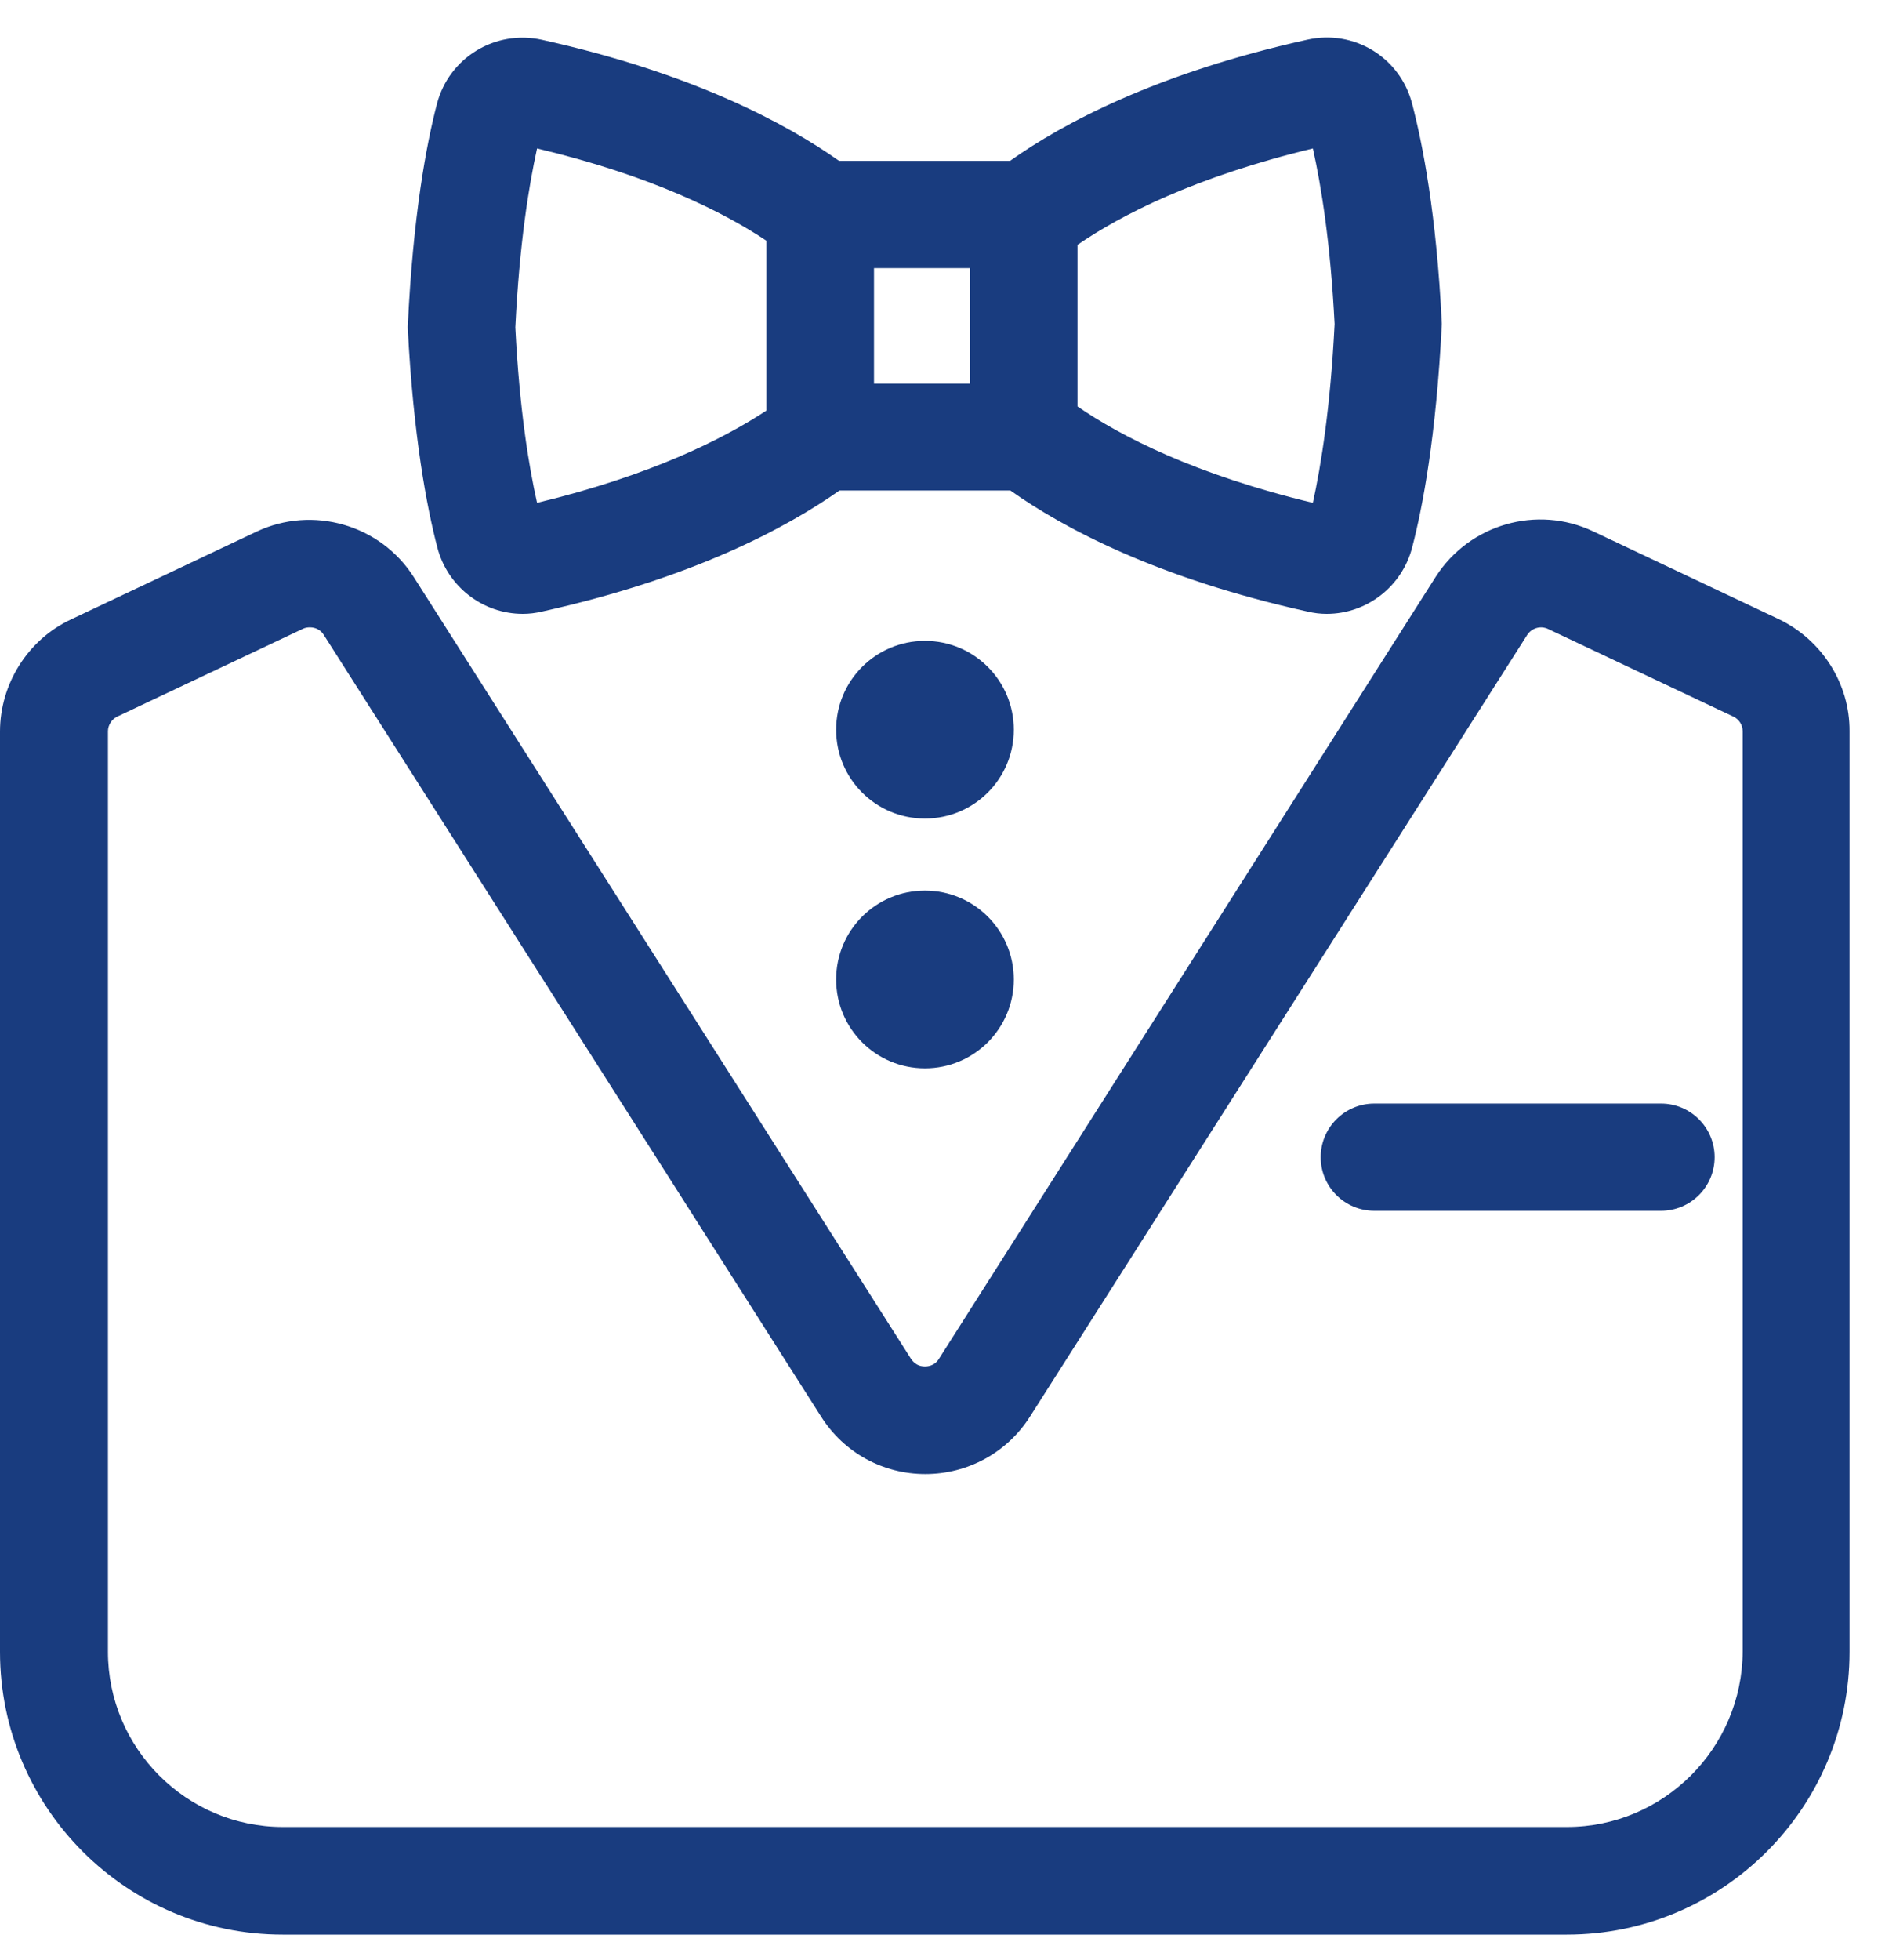 <svg 
 xmlns="http://www.w3.org/2000/svg"
 xmlns:xlink="http://www.w3.org/1999/xlink"
 width="30px" height="31px">
<path fill-rule="evenodd"  fill="rgb(25, 60, 127)"
 d="M28.144,9.791 L25.208,8.403 C24.319,7.982 23.251,8.290 22.718,9.120 L14.855,21.491 C14.807,21.568 14.730,21.609 14.635,21.609 C14.540,21.609 14.469,21.568 14.416,21.491 L6.547,9.126 C6.019,8.296 4.946,7.988 4.056,8.409 L1.121,9.797 C0.439,10.117 -0.000,10.817 -0.000,11.570 L-0.000,26.122 C-0.000,28.589 2.004,30.594 4.471,30.594 L24.793,30.594 C27.260,30.594 29.265,28.589 29.265,26.122 L29.265,11.564 C29.270,10.811 28.826,10.117 28.144,9.791 L28.144,9.791 ZM24.793,28.892 L4.477,28.892 C2.947,28.892 1.708,27.646 1.708,26.122 L1.708,11.564 C1.708,11.469 1.767,11.374 1.856,11.332 L4.791,9.945 C4.827,9.927 4.863,9.921 4.904,9.921 C4.993,9.921 5.076,9.963 5.123,10.040 L12.993,22.404 C13.354,22.973 13.971,23.311 14.641,23.311 C15.311,23.311 15.934,22.973 16.296,22.404 L24.165,10.040 C24.236,9.933 24.372,9.891 24.491,9.945 L27.426,11.332 C27.515,11.374 27.574,11.463 27.574,11.564 L27.574,26.116 C27.568,27.646 26.323,28.892 24.793,28.892 L24.793,28.892 ZM26.282,17.452 L21.745,17.452 C21.277,17.452 20.897,17.832 20.897,18.300 C20.897,18.769 21.277,19.148 21.745,19.148 L26.282,19.148 C26.750,19.148 27.130,18.769 27.130,18.300 C27.130,17.832 26.750,17.452 26.282,17.452 L26.282,17.452 ZM14.635,14.084 C13.858,14.084 13.230,14.713 13.230,15.490 C13.230,16.266 13.858,16.895 14.635,16.895 C15.412,16.895 16.041,16.266 16.041,15.490 C16.041,14.713 15.412,14.084 14.635,14.084 ZM6.920,8.658 C7.080,9.275 7.638,9.708 8.272,9.708 C8.373,9.708 8.474,9.696 8.575,9.672 C10.959,9.144 12.441,8.350 13.283,7.757 L15.987,7.757 C16.823,8.350 18.306,9.144 20.690,9.672 C20.791,9.696 20.891,9.708 20.992,9.708 C21.627,9.708 22.184,9.275 22.344,8.658 C22.510,8.023 22.724,6.903 22.813,5.135 L22.813,5.112 C22.730,3.392 22.510,2.277 22.344,1.642 C22.154,0.907 21.425,0.462 20.684,0.628 C18.300,1.156 16.817,1.951 15.981,2.544 L13.277,2.544 C12.435,1.951 10.959,1.156 8.569,0.628 C7.833,0.468 7.104,0.913 6.914,1.642 C6.748,2.277 6.535,3.404 6.452,5.165 L6.452,5.189 C6.541,6.908 6.754,8.023 6.920,8.658 ZM8.154,5.177 C8.219,3.854 8.367,2.941 8.498,2.348 C10.300,2.775 11.451,3.356 12.127,3.807 L12.127,6.493 C11.451,6.938 10.300,7.519 8.498,7.952 C8.367,7.371 8.219,6.470 8.154,5.177 ZM13.829,6.060 L13.829,4.240 L15.347,4.240 L15.347,6.066 L13.829,6.066 L13.829,6.060 ZM17.049,6.428 L17.049,3.872 C17.731,3.404 18.899,2.799 20.773,2.348 C20.903,2.929 21.051,3.831 21.117,5.124 C21.051,6.440 20.903,7.359 20.773,7.952 C18.899,7.502 17.731,6.897 17.049,6.428 ZM14.635,10.135 C13.858,10.135 13.230,10.763 13.230,11.540 C13.230,12.317 13.858,12.945 14.635,12.945 C15.412,12.945 16.041,12.317 16.041,11.540 C16.041,10.763 15.412,10.135 14.635,10.135 Z"/>
</svg>